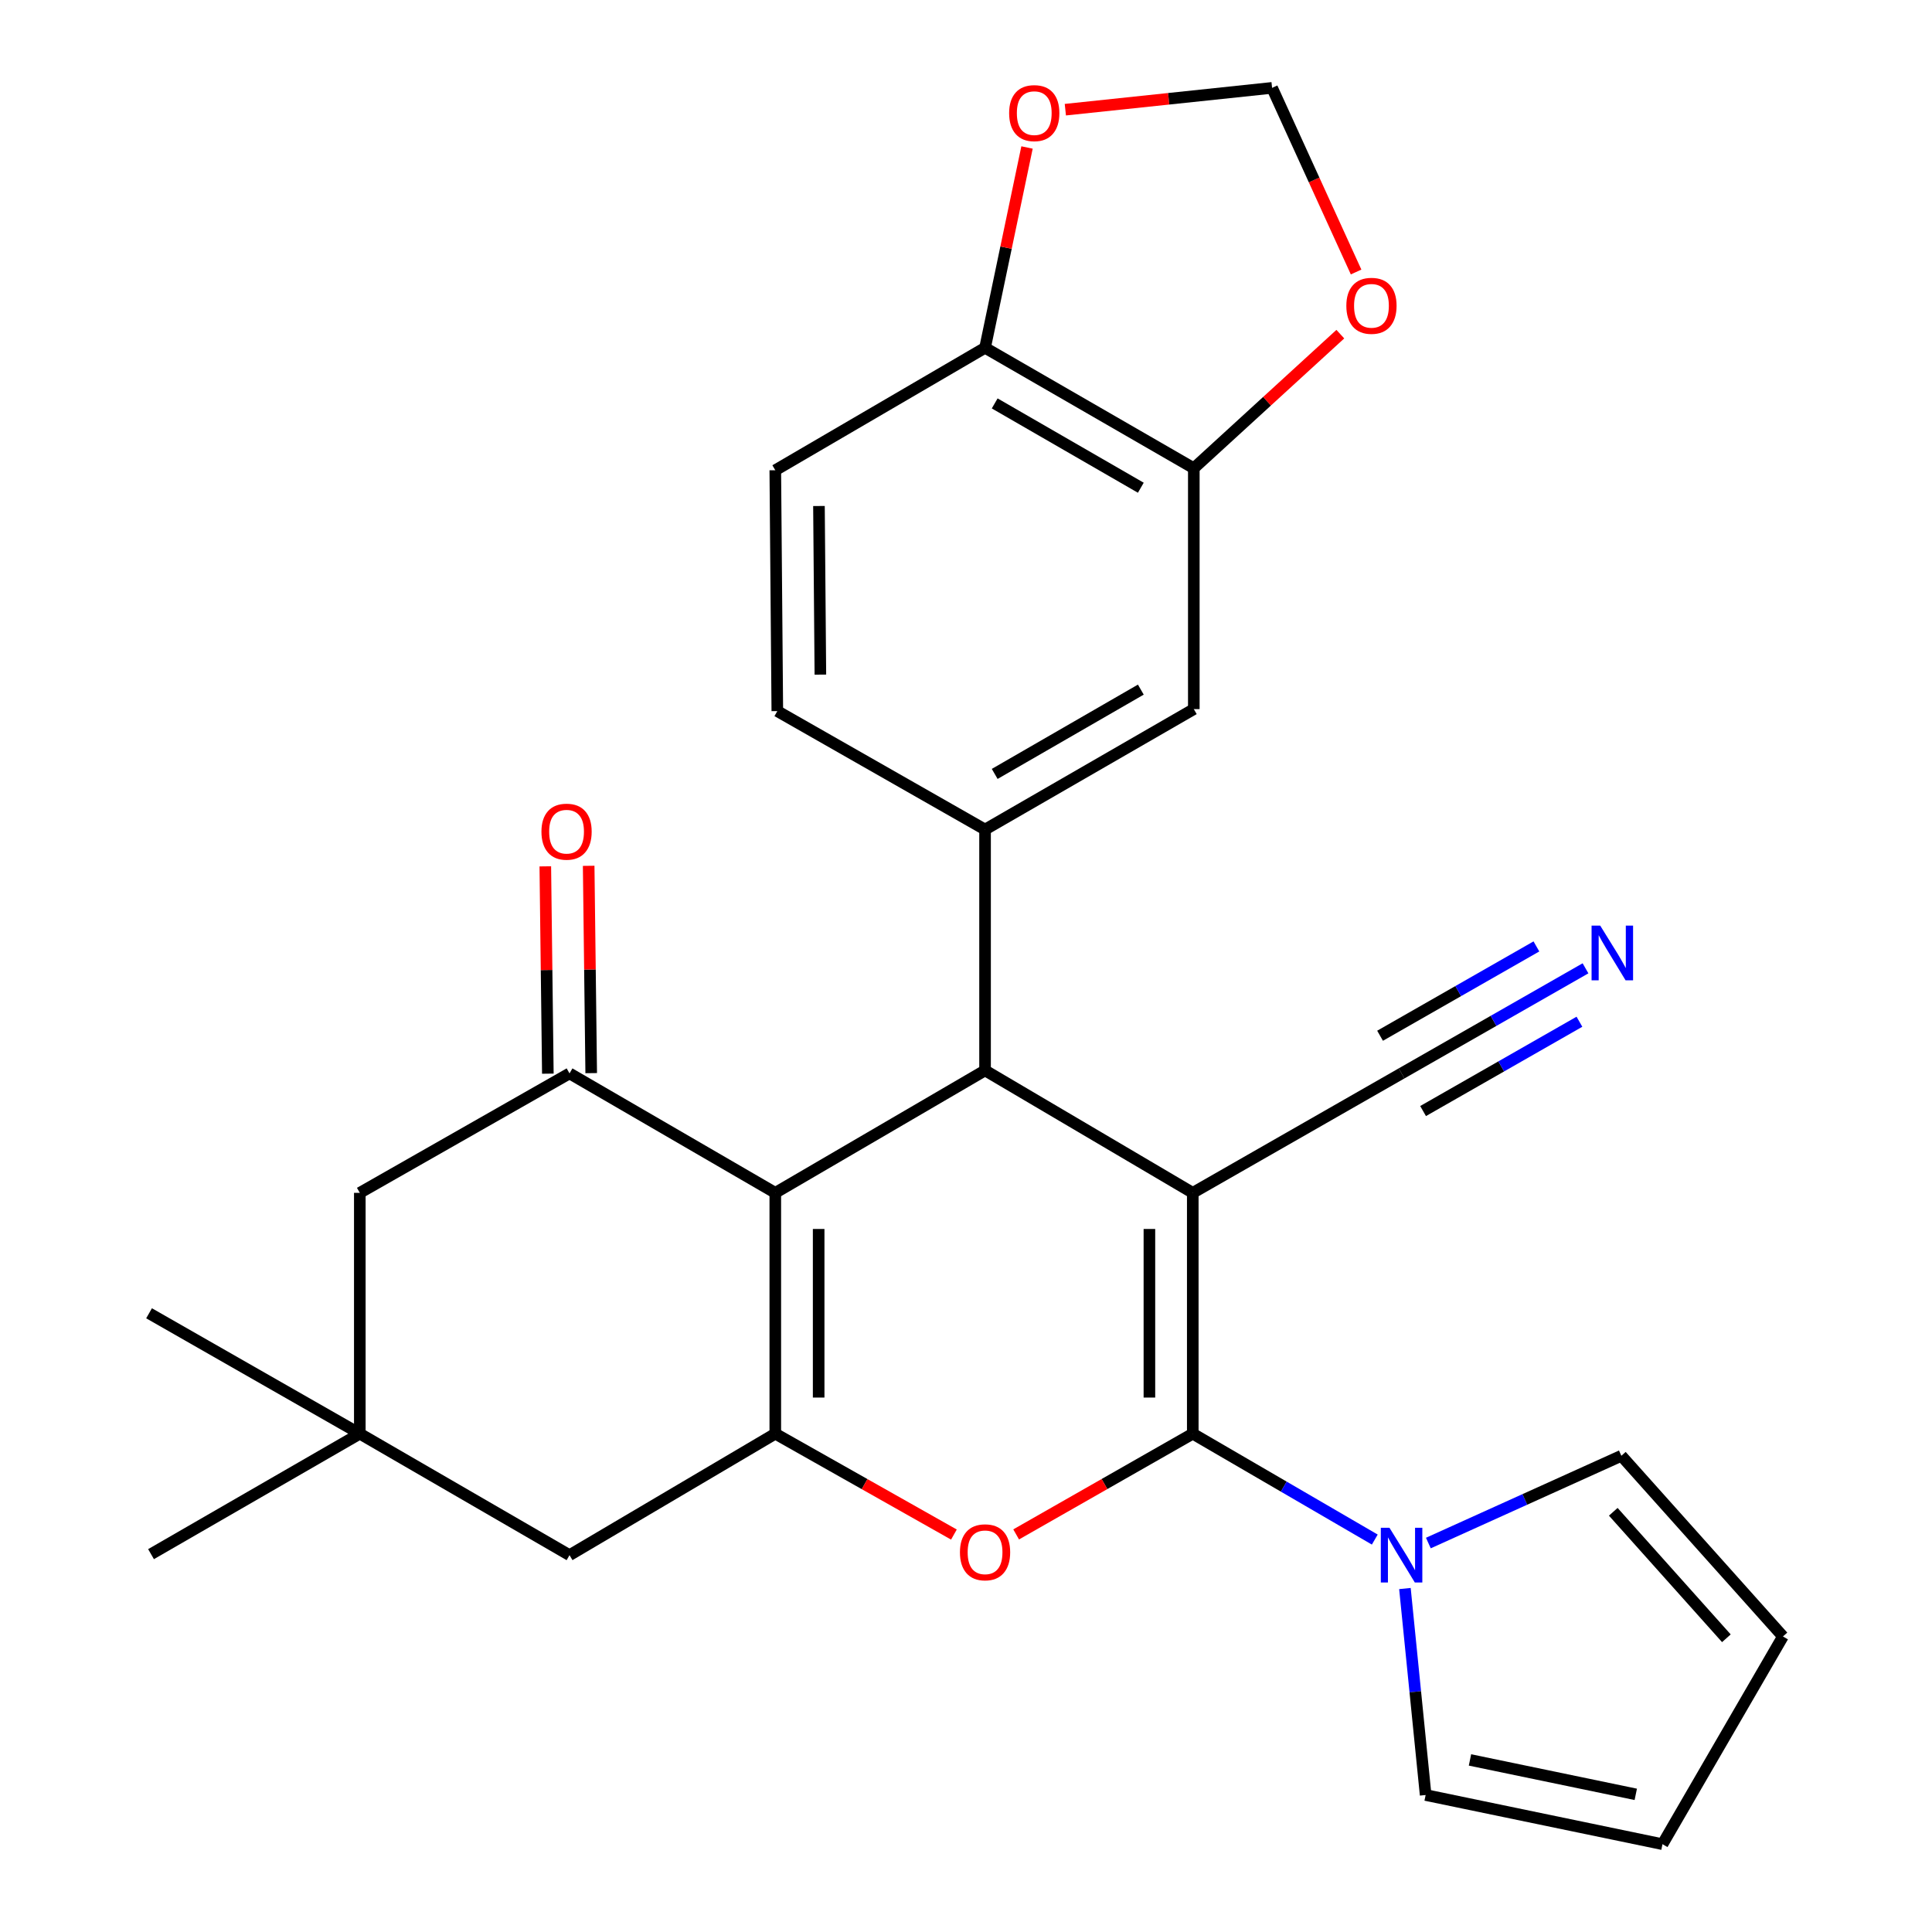 <?xml version='1.0' encoding='iso-8859-1'?>
<svg version='1.1' baseProfile='full'
              xmlns='http://www.w3.org/2000/svg'
                      xmlns:rdkit='http://www.rdkit.org/xml'
                      xmlns:xlink='http://www.w3.org/1999/xlink'
                  xml:space='preserve'
width='1000px' height='1000px' viewBox='0 0 1000 1000'>
<!-- END OF HEADER -->
<rect style='opacity:1.0;fill:#FFFFFF;stroke:none' width='1000' height='1000' x='0' y='0'> </rect>
<path class='bond-0' d='M 617.377,617.414 L 617.377,742.074' style='fill:none;fill-rule:evenodd;stroke:#000000;stroke-width:6px;stroke-linecap:butt;stroke-linejoin:miter;stroke-opacity:1' />
<path class='bond-0' d='M 594.932,636.113 L 594.932,723.375' style='fill:none;fill-rule:evenodd;stroke:#000000;stroke-width:6px;stroke-linecap:butt;stroke-linejoin:miter;stroke-opacity:1' />
<path class='bond-2' d='M 617.377,617.414 L 509.864,554.043' style='fill:none;fill-rule:evenodd;stroke:#000000;stroke-width:6px;stroke-linecap:butt;stroke-linejoin:miter;stroke-opacity:1' />
<path class='bond-8' d='M 617.377,617.414 L 725.452,555.59' style='fill:none;fill-rule:evenodd;stroke:#000000;stroke-width:6px;stroke-linecap:butt;stroke-linejoin:miter;stroke-opacity:1' />
<path class='bond-4' d='M 617.377,742.074 L 571.668,768.142' style='fill:none;fill-rule:evenodd;stroke:#000000;stroke-width:6px;stroke-linecap:butt;stroke-linejoin:miter;stroke-opacity:1' />
<path class='bond-4' d='M 571.668,768.142 L 525.958,794.209' style='fill:none;fill-rule:evenodd;stroke:#FF0000;stroke-width:6px;stroke-linecap:butt;stroke-linejoin:miter;stroke-opacity:1' />
<path class='bond-6' d='M 617.377,742.074 L 664.482,769.477' style='fill:none;fill-rule:evenodd;stroke:#000000;stroke-width:6px;stroke-linecap:butt;stroke-linejoin:miter;stroke-opacity:1' />
<path class='bond-6' d='M 664.482,769.477 L 711.586,796.88' style='fill:none;fill-rule:evenodd;stroke:#0000FF;stroke-width:6px;stroke-linecap:butt;stroke-linejoin:miter;stroke-opacity:1' />
<path class='bond-1' d='M 401.29,617.414 L 509.864,554.043' style='fill:none;fill-rule:evenodd;stroke:#000000;stroke-width:6px;stroke-linecap:butt;stroke-linejoin:miter;stroke-opacity:1' />
<path class='bond-3' d='M 401.29,617.414 L 401.29,742.074' style='fill:none;fill-rule:evenodd;stroke:#000000;stroke-width:6px;stroke-linecap:butt;stroke-linejoin:miter;stroke-opacity:1' />
<path class='bond-3' d='M 423.735,636.113 L 423.735,723.375' style='fill:none;fill-rule:evenodd;stroke:#000000;stroke-width:6px;stroke-linecap:butt;stroke-linejoin:miter;stroke-opacity:1' />
<path class='bond-5' d='M 401.29,617.414 L 294.786,555.59' style='fill:none;fill-rule:evenodd;stroke:#000000;stroke-width:6px;stroke-linecap:butt;stroke-linejoin:miter;stroke-opacity:1' />
<path class='bond-7' d='M 509.864,554.043 L 509.864,429.371' style='fill:none;fill-rule:evenodd;stroke:#000000;stroke-width:6px;stroke-linecap:butt;stroke-linejoin:miter;stroke-opacity:1' />
<path class='bond-12' d='M 401.29,742.074 L 294.786,804.946' style='fill:none;fill-rule:evenodd;stroke:#000000;stroke-width:6px;stroke-linecap:butt;stroke-linejoin:miter;stroke-opacity:1' />
<path class='bond-28' d='M 401.29,742.074 L 447.518,768.18' style='fill:none;fill-rule:evenodd;stroke:#000000;stroke-width:6px;stroke-linecap:butt;stroke-linejoin:miter;stroke-opacity:1' />
<path class='bond-28' d='M 447.518,768.18 L 493.746,794.286' style='fill:none;fill-rule:evenodd;stroke:#FF0000;stroke-width:6px;stroke-linecap:butt;stroke-linejoin:miter;stroke-opacity:1' />
<path class='bond-14' d='M 294.786,555.59 L 186.237,617.414' style='fill:none;fill-rule:evenodd;stroke:#000000;stroke-width:6px;stroke-linecap:butt;stroke-linejoin:miter;stroke-opacity:1' />
<path class='bond-20' d='M 306.008,555.452 L 305.351,501.799' style='fill:none;fill-rule:evenodd;stroke:#000000;stroke-width:6px;stroke-linecap:butt;stroke-linejoin:miter;stroke-opacity:1' />
<path class='bond-20' d='M 305.351,501.799 L 304.693,448.146' style='fill:none;fill-rule:evenodd;stroke:#FF0000;stroke-width:6px;stroke-linecap:butt;stroke-linejoin:miter;stroke-opacity:1' />
<path class='bond-20' d='M 283.564,555.727 L 282.907,502.074' style='fill:none;fill-rule:evenodd;stroke:#000000;stroke-width:6px;stroke-linecap:butt;stroke-linejoin:miter;stroke-opacity:1' />
<path class='bond-20' d='M 282.907,502.074 L 282.25,448.421' style='fill:none;fill-rule:evenodd;stroke:#FF0000;stroke-width:6px;stroke-linecap:butt;stroke-linejoin:miter;stroke-opacity:1' />
<path class='bond-17' d='M 727.186,822.226 L 732.548,875.66' style='fill:none;fill-rule:evenodd;stroke:#0000FF;stroke-width:6px;stroke-linecap:butt;stroke-linejoin:miter;stroke-opacity:1' />
<path class='bond-17' d='M 732.548,875.66 L 737.91,929.095' style='fill:none;fill-rule:evenodd;stroke:#000000;stroke-width:6px;stroke-linecap:butt;stroke-linejoin:miter;stroke-opacity:1' />
<path class='bond-18' d='M 739.314,798.679 L 789.263,776.094' style='fill:none;fill-rule:evenodd;stroke:#0000FF;stroke-width:6px;stroke-linecap:butt;stroke-linejoin:miter;stroke-opacity:1' />
<path class='bond-18' d='M 789.263,776.094 L 839.213,753.509' style='fill:none;fill-rule:evenodd;stroke:#000000;stroke-width:6px;stroke-linecap:butt;stroke-linejoin:miter;stroke-opacity:1' />
<path class='bond-10' d='M 509.864,429.371 L 617.914,367.035' style='fill:none;fill-rule:evenodd;stroke:#000000;stroke-width:6px;stroke-linecap:butt;stroke-linejoin:miter;stroke-opacity:1' />
<path class='bond-10' d='M 514.855,400.579 L 590.49,356.944' style='fill:none;fill-rule:evenodd;stroke:#000000;stroke-width:6px;stroke-linecap:butt;stroke-linejoin:miter;stroke-opacity:1' />
<path class='bond-21' d='M 509.864,429.371 L 402.337,368.07' style='fill:none;fill-rule:evenodd;stroke:#000000;stroke-width:6px;stroke-linecap:butt;stroke-linejoin:miter;stroke-opacity:1' />
<path class='bond-9' d='M 725.452,555.59 L 773.054,528.393' style='fill:none;fill-rule:evenodd;stroke:#000000;stroke-width:6px;stroke-linecap:butt;stroke-linejoin:miter;stroke-opacity:1' />
<path class='bond-9' d='M 773.054,528.393 L 820.656,501.197' style='fill:none;fill-rule:evenodd;stroke:#0000FF;stroke-width:6px;stroke-linecap:butt;stroke-linejoin:miter;stroke-opacity:1' />
<path class='bond-9' d='M 736.587,575.079 L 777.049,551.962' style='fill:none;fill-rule:evenodd;stroke:#000000;stroke-width:6px;stroke-linecap:butt;stroke-linejoin:miter;stroke-opacity:1' />
<path class='bond-9' d='M 777.049,551.962 L 817.51,528.845' style='fill:none;fill-rule:evenodd;stroke:#0000FF;stroke-width:6px;stroke-linecap:butt;stroke-linejoin:miter;stroke-opacity:1' />
<path class='bond-9' d='M 714.318,536.101 L 754.779,512.984' style='fill:none;fill-rule:evenodd;stroke:#000000;stroke-width:6px;stroke-linecap:butt;stroke-linejoin:miter;stroke-opacity:1' />
<path class='bond-9' d='M 754.779,512.984 L 795.241,489.867' style='fill:none;fill-rule:evenodd;stroke:#0000FF;stroke-width:6px;stroke-linecap:butt;stroke-linejoin:miter;stroke-opacity:1' />
<path class='bond-11' d='M 617.914,367.035 L 617.914,242.363' style='fill:none;fill-rule:evenodd;stroke:#000000;stroke-width:6px;stroke-linecap:butt;stroke-linejoin:miter;stroke-opacity:1' />
<path class='bond-16' d='M 617.914,242.363 L 655.831,207.659' style='fill:none;fill-rule:evenodd;stroke:#000000;stroke-width:6px;stroke-linecap:butt;stroke-linejoin:miter;stroke-opacity:1' />
<path class='bond-16' d='M 655.831,207.659 L 693.749,172.955' style='fill:none;fill-rule:evenodd;stroke:#FF0000;stroke-width:6px;stroke-linecap:butt;stroke-linejoin:miter;stroke-opacity:1' />
<path class='bond-30' d='M 617.914,242.363 L 509.864,180.015' style='fill:none;fill-rule:evenodd;stroke:#000000;stroke-width:6px;stroke-linecap:butt;stroke-linejoin:miter;stroke-opacity:1' />
<path class='bond-30' d='M 590.488,252.452 L 514.853,208.808' style='fill:none;fill-rule:evenodd;stroke:#000000;stroke-width:6px;stroke-linecap:butt;stroke-linejoin:miter;stroke-opacity:1' />
<path class='bond-31' d='M 294.786,804.946 L 186.237,742.074' style='fill:none;fill-rule:evenodd;stroke:#000000;stroke-width:6px;stroke-linecap:butt;stroke-linejoin:miter;stroke-opacity:1' />
<path class='bond-13' d='M 186.237,742.074 L 186.237,617.414' style='fill:none;fill-rule:evenodd;stroke:#000000;stroke-width:6px;stroke-linecap:butt;stroke-linejoin:miter;stroke-opacity:1' />
<path class='bond-26' d='M 186.237,742.074 L 77.152,679.751' style='fill:none;fill-rule:evenodd;stroke:#000000;stroke-width:6px;stroke-linecap:butt;stroke-linejoin:miter;stroke-opacity:1' />
<path class='bond-27' d='M 186.237,742.074 L 78.175,804.423' style='fill:none;fill-rule:evenodd;stroke:#000000;stroke-width:6px;stroke-linecap:butt;stroke-linejoin:miter;stroke-opacity:1' />
<path class='bond-15' d='M 509.864,180.015 L 401.29,243.398' style='fill:none;fill-rule:evenodd;stroke:#000000;stroke-width:6px;stroke-linecap:butt;stroke-linejoin:miter;stroke-opacity:1' />
<path class='bond-19' d='M 509.864,180.015 L 520.724,128.176' style='fill:none;fill-rule:evenodd;stroke:#000000;stroke-width:6px;stroke-linecap:butt;stroke-linejoin:miter;stroke-opacity:1' />
<path class='bond-19' d='M 520.724,128.176 L 531.584,76.337' style='fill:none;fill-rule:evenodd;stroke:#FF0000;stroke-width:6px;stroke-linecap:butt;stroke-linejoin:miter;stroke-opacity:1' />
<path class='bond-22' d='M 701.917,140.787 L 680.172,93.133' style='fill:none;fill-rule:evenodd;stroke:#FF0000;stroke-width:6px;stroke-linecap:butt;stroke-linejoin:miter;stroke-opacity:1' />
<path class='bond-22' d='M 680.172,93.133 L 658.428,45.479' style='fill:none;fill-rule:evenodd;stroke:#000000;stroke-width:6px;stroke-linecap:butt;stroke-linejoin:miter;stroke-opacity:1' />
<path class='bond-23' d='M 737.91,929.095 L 860.499,954.545' style='fill:none;fill-rule:evenodd;stroke:#000000;stroke-width:6px;stroke-linecap:butt;stroke-linejoin:miter;stroke-opacity:1' />
<path class='bond-23' d='M 760.861,910.936 L 846.673,928.751' style='fill:none;fill-rule:evenodd;stroke:#000000;stroke-width:6px;stroke-linecap:butt;stroke-linejoin:miter;stroke-opacity:1' />
<path class='bond-24' d='M 839.213,753.509 L 922.848,847.032' style='fill:none;fill-rule:evenodd;stroke:#000000;stroke-width:6px;stroke-linecap:butt;stroke-linejoin:miter;stroke-opacity:1' />
<path class='bond-24' d='M 835.027,782.499 L 893.571,847.965' style='fill:none;fill-rule:evenodd;stroke:#000000;stroke-width:6px;stroke-linecap:butt;stroke-linejoin:miter;stroke-opacity:1' />
<path class='bond-32' d='M 551.421,56.774 L 604.924,51.126' style='fill:none;fill-rule:evenodd;stroke:#FF0000;stroke-width:6px;stroke-linecap:butt;stroke-linejoin:miter;stroke-opacity:1' />
<path class='bond-32' d='M 604.924,51.126 L 658.428,45.479' style='fill:none;fill-rule:evenodd;stroke:#000000;stroke-width:6px;stroke-linecap:butt;stroke-linejoin:miter;stroke-opacity:1' />
<path class='bond-25' d='M 402.337,368.07 L 401.29,243.398' style='fill:none;fill-rule:evenodd;stroke:#000000;stroke-width:6px;stroke-linecap:butt;stroke-linejoin:miter;stroke-opacity:1' />
<path class='bond-25' d='M 424.625,349.181 L 423.892,261.91' style='fill:none;fill-rule:evenodd;stroke:#000000;stroke-width:6px;stroke-linecap:butt;stroke-linejoin:miter;stroke-opacity:1' />
<path class='bond-29' d='M 860.499,954.545 L 922.848,847.032' style='fill:none;fill-rule:evenodd;stroke:#000000;stroke-width:6px;stroke-linecap:butt;stroke-linejoin:miter;stroke-opacity:1' />
<path  class='atom-5' d='M 496.864 803.468
Q 496.864 796.668, 500.224 792.868
Q 503.584 789.068, 509.864 789.068
Q 516.144 789.068, 519.504 792.868
Q 522.864 796.668, 522.864 803.468
Q 522.864 810.348, 519.464 814.268
Q 516.064 818.148, 509.864 818.148
Q 503.624 818.148, 500.224 814.268
Q 496.864 810.388, 496.864 803.468
M 509.864 814.948
Q 514.184 814.948, 516.504 812.068
Q 518.864 809.148, 518.864 803.468
Q 518.864 797.908, 516.504 795.108
Q 514.184 792.268, 509.864 792.268
Q 505.544 792.268, 503.184 795.068
Q 500.864 797.868, 500.864 803.468
Q 500.864 809.188, 503.184 812.068
Q 505.544 814.948, 509.864 814.948
' fill='#FF0000'/>
<path  class='atom-7' d='M 719.192 790.786
L 728.472 805.786
Q 729.392 807.266, 730.872 809.946
Q 732.352 812.626, 732.432 812.786
L 732.432 790.786
L 736.192 790.786
L 736.192 819.106
L 732.312 819.106
L 722.352 802.706
Q 721.192 800.786, 719.952 798.586
Q 718.752 796.386, 718.392 795.706
L 718.392 819.106
L 714.712 819.106
L 714.712 790.786
L 719.192 790.786
' fill='#0000FF'/>
<path  class='atom-10' d='M 828.277 479.106
L 837.557 494.106
Q 838.477 495.586, 839.957 498.266
Q 841.437 500.946, 841.517 501.106
L 841.517 479.106
L 845.277 479.106
L 845.277 507.426
L 841.397 507.426
L 831.437 491.026
Q 830.277 489.106, 829.037 486.906
Q 827.837 484.706, 827.477 484.026
L 827.477 507.426
L 823.797 507.426
L 823.797 479.106
L 828.277 479.106
' fill='#0000FF'/>
<path  class='atom-17' d='M 696.865 158.285
Q 696.865 151.485, 700.225 147.685
Q 703.585 143.885, 709.865 143.885
Q 716.145 143.885, 719.505 147.685
Q 722.865 151.485, 722.865 158.285
Q 722.865 165.165, 719.465 169.085
Q 716.065 172.965, 709.865 172.965
Q 703.625 172.965, 700.225 169.085
Q 696.865 165.205, 696.865 158.285
M 709.865 169.765
Q 714.185 169.765, 716.505 166.885
Q 718.865 163.965, 718.865 158.285
Q 718.865 152.725, 716.505 149.925
Q 714.185 147.085, 709.865 147.085
Q 705.545 147.085, 703.185 149.885
Q 700.865 152.685, 700.865 158.285
Q 700.865 164.005, 703.185 166.885
Q 705.545 169.765, 709.865 169.765
' fill='#FF0000'/>
<path  class='atom-20' d='M 522.327 58.552
Q 522.327 51.752, 525.687 47.952
Q 529.047 44.152, 535.327 44.152
Q 541.607 44.152, 544.967 47.952
Q 548.327 51.752, 548.327 58.552
Q 548.327 65.432, 544.927 69.352
Q 541.527 73.232, 535.327 73.232
Q 529.087 73.232, 525.687 69.352
Q 522.327 65.472, 522.327 58.552
M 535.327 70.032
Q 539.647 70.032, 541.967 67.152
Q 544.327 64.232, 544.327 58.552
Q 544.327 52.992, 541.967 50.192
Q 539.647 47.352, 535.327 47.352
Q 531.007 47.352, 528.647 50.152
Q 526.327 52.952, 526.327 58.552
Q 526.327 64.272, 528.647 67.152
Q 531.007 70.032, 535.327 70.032
' fill='#FF0000'/>
<path  class='atom-21' d='M 280.252 430.474
Q 280.252 423.674, 283.612 419.874
Q 286.972 416.074, 293.252 416.074
Q 299.532 416.074, 302.892 419.874
Q 306.252 423.674, 306.252 430.474
Q 306.252 437.354, 302.852 441.274
Q 299.452 445.154, 293.252 445.154
Q 287.012 445.154, 283.612 441.274
Q 280.252 437.394, 280.252 430.474
M 293.252 441.954
Q 297.572 441.954, 299.892 439.074
Q 302.252 436.154, 302.252 430.474
Q 302.252 424.914, 299.892 422.114
Q 297.572 419.274, 293.252 419.274
Q 288.932 419.274, 286.572 422.074
Q 284.252 424.874, 284.252 430.474
Q 284.252 436.194, 286.572 439.074
Q 288.932 441.954, 293.252 441.954
' fill='#FF0000'/>
</svg>
